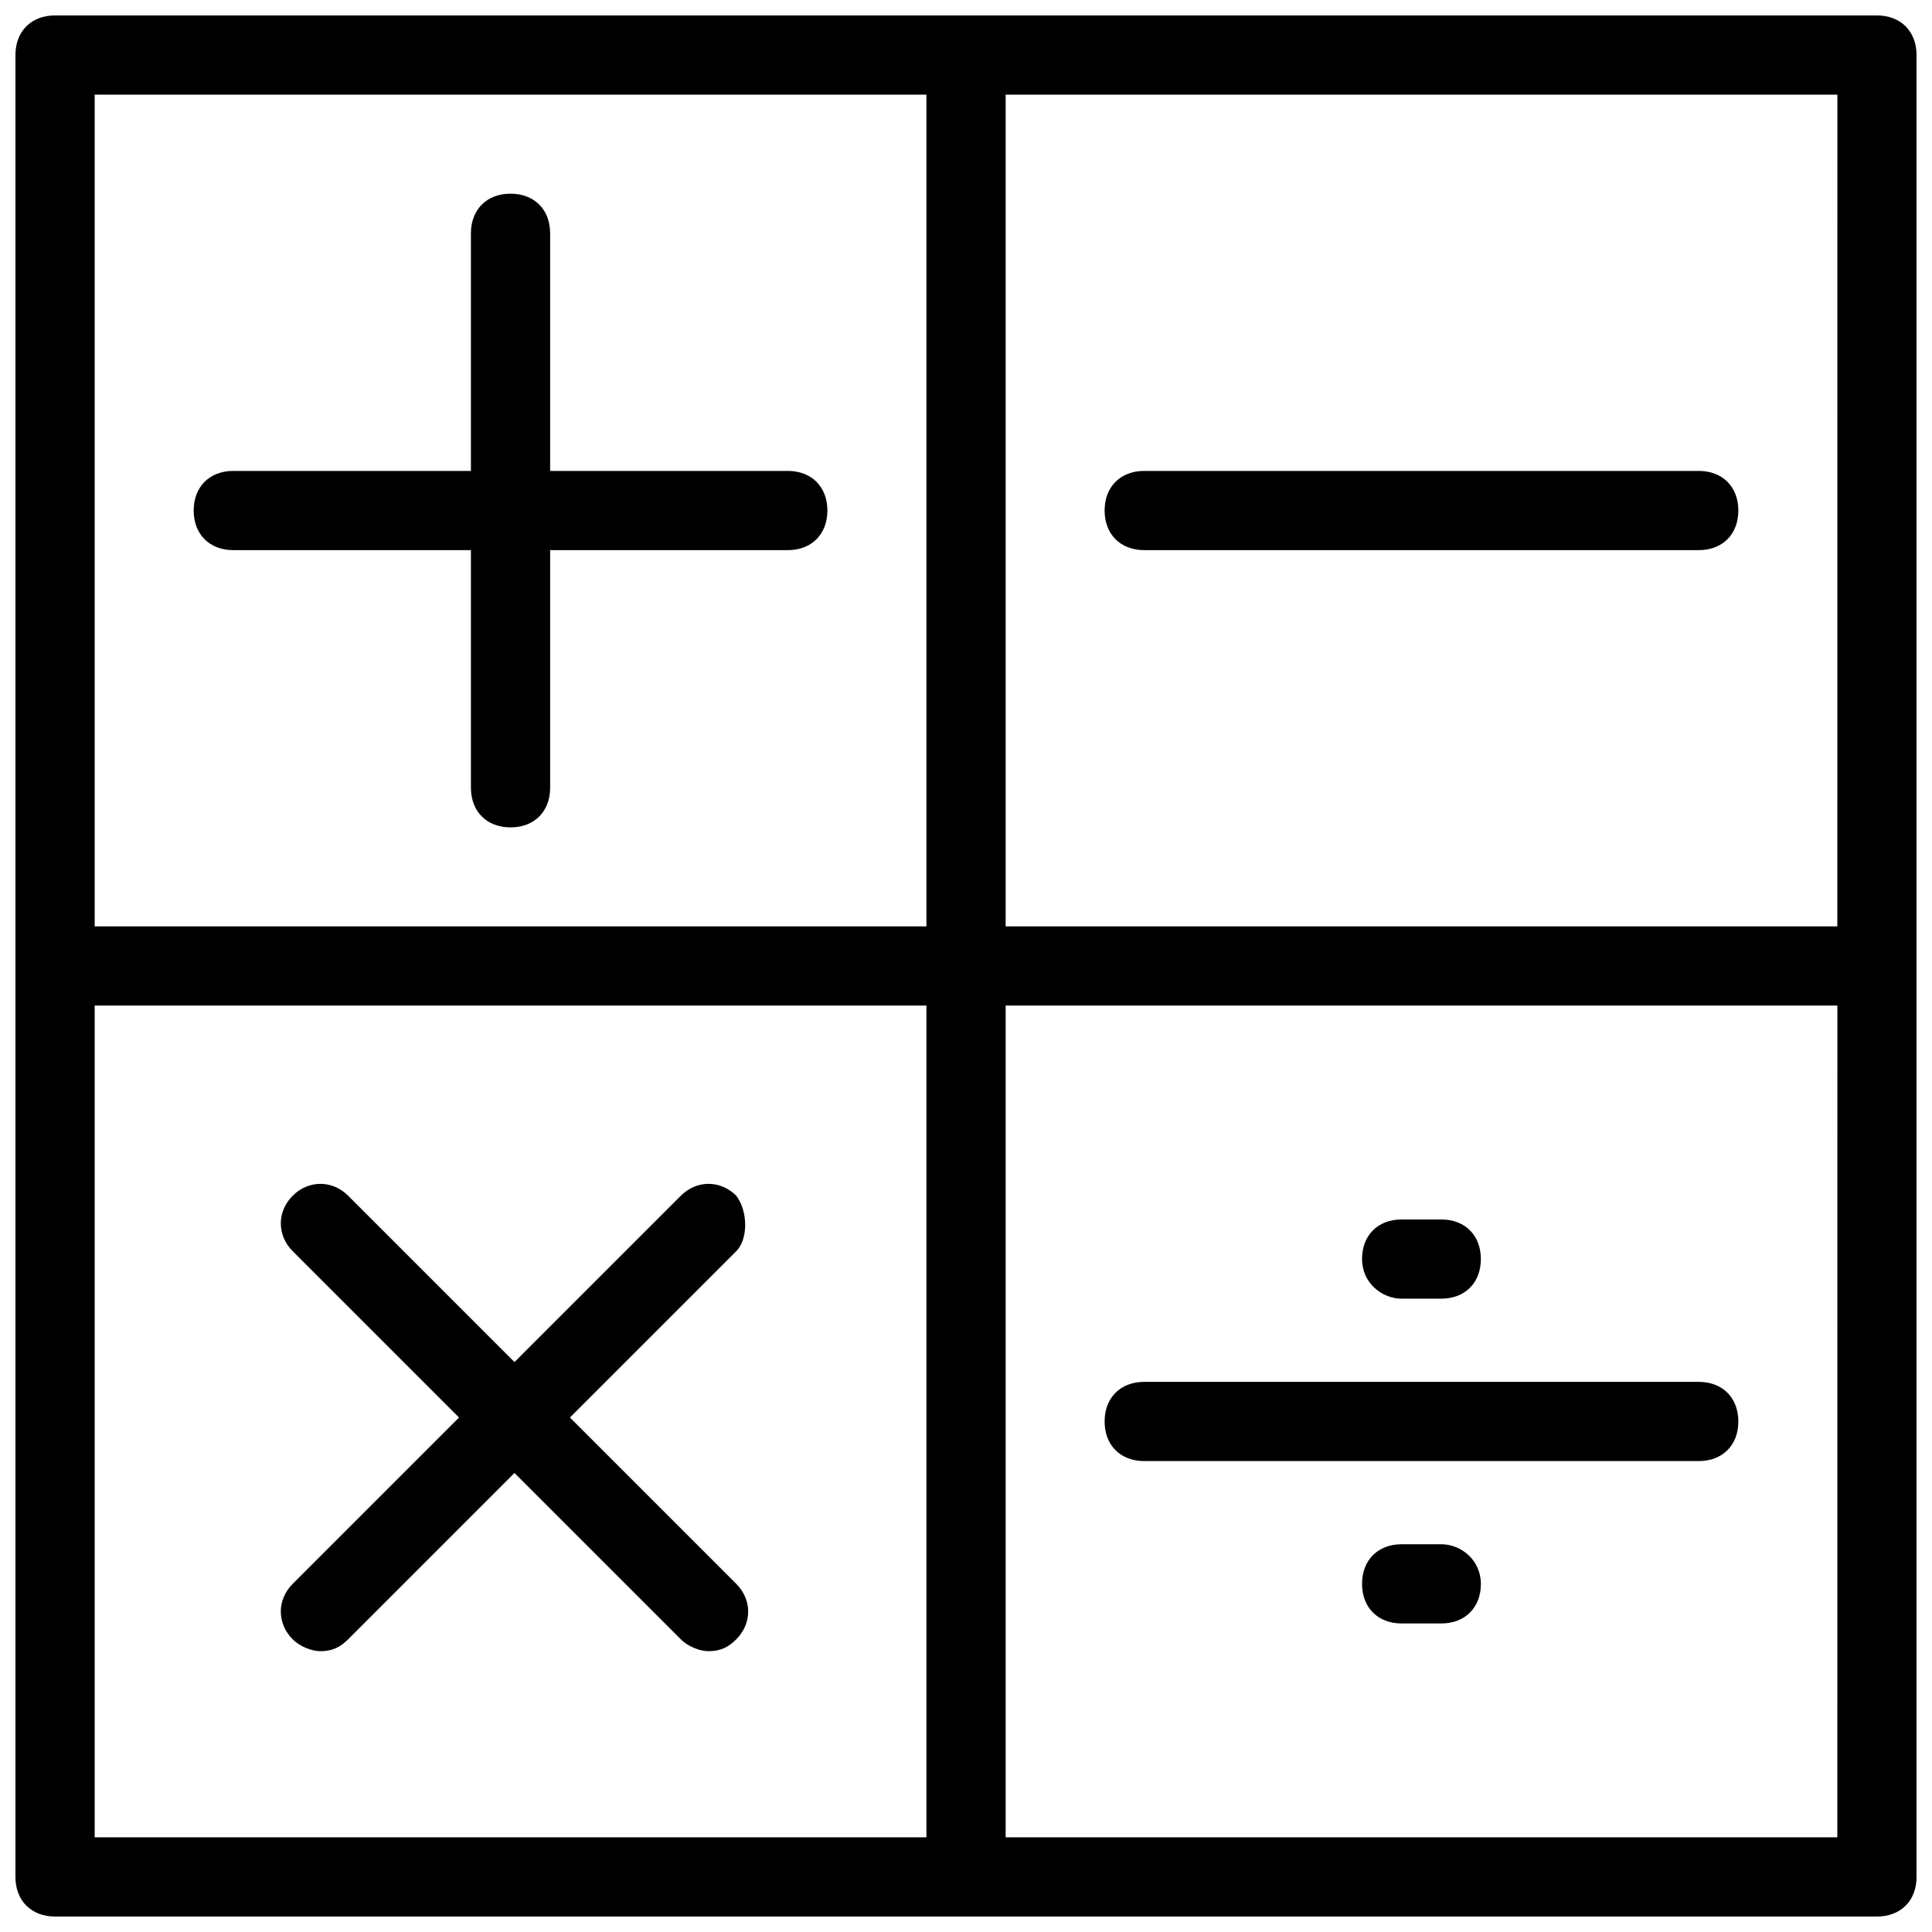 <?xml version="1.0" encoding="UTF-8"?>
<!-- Uploaded to: SVG Repo, www.svgrepo.com, Generator: SVG Repo Mixer Tools -->
<svg width="800px" height="800px" version="1.1" viewBox="144 144 512 512" xmlns="http://www.w3.org/2000/svg">
 <defs>
  <clipPath id="a">
   <path d="m148.09 148.09h503.81v503.81h-503.81z"/>
  </clipPath>
 </defs>
 <g clip-path="url(#a)">
  <path d="m641.41 148.09h-482.82c-6.297 0-10.496 4.199-10.496 10.496v482.82c0 6.297 4.199 10.496 10.496 10.496h482.82c6.297 0 10.496-4.199 10.496-10.496l-0.004-241.41v-241.41c0-6.297-4.199-10.496-10.496-10.496zm-10.496 241.41h-220.41v-220.42h220.42zm-461.82-220.42h220.42v220.42h-220.42zm0 241.41h220.42v220.42l-220.42-0.004zm461.82 220.41h-220.41v-220.41h220.42z"/>
 </g>
 <path d="m352.77 268.8h-62.977v-62.977c0-6.297-4.199-10.496-10.496-10.496s-10.496 4.199-10.496 10.496v62.977h-62.977c-6.297 0-10.496 4.199-10.496 10.496s4.199 10.496 10.496 10.496h62.977v62.977c0 6.297 4.199 10.496 10.496 10.496s10.496-4.199 10.496-10.496v-62.977h62.977c6.297 0 10.496-4.199 10.496-10.496s-4.199-10.496-10.496-10.496z"/>
 <path d="m339.12 460.88c-4.199-4.199-10.496-4.199-14.695 0l-44.082 44.082-44.082-44.082c-4.199-4.199-10.496-4.199-14.695 0-4.199 4.199-4.199 10.496 0 14.695l44.082 44.082-44.082 44.082c-4.199 4.199-4.199 10.496 0 14.695 2.098 2.098 5.246 3.148 7.348 3.148 3.148 0 5.246-1.051 7.348-3.148l44.082-44.082 44.082 44.082c2.098 2.098 5.246 3.148 7.348 3.148 3.148 0 5.246-1.051 7.348-3.148 4.199-4.199 4.199-10.496 0-14.695l-44.082-44.082 44.082-44.082c3.148-3.148 3.148-10.496 0-14.695z"/>
 <path d="m447.23 531.2h146.95c6.297 0 10.496-4.199 10.496-10.496s-4.199-10.496-10.496-10.496h-146.95c-6.297 0-10.496 4.199-10.496 10.496s4.199 10.496 10.496 10.496z"/>
 <path d="m447.23 289.79h146.95c6.297 0 10.496-4.199 10.496-10.496s-4.199-10.496-10.496-10.496h-146.95c-6.297 0-10.496 4.199-10.496 10.496s4.199 10.496 10.496 10.496z"/>
 <path d="m525.95 553.24h-10.496c-6.297 0-10.496 4.199-10.496 10.496s4.199 10.496 10.496 10.496h10.496c6.297 0 10.496-4.199 10.496-10.496 0-6.301-5.246-10.496-10.496-10.496z"/>
 <path d="m515.45 488.16h10.496c6.297 0 10.496-4.199 10.496-10.496s-4.199-10.496-10.496-10.496h-10.496c-6.297 0-10.496 4.199-10.496 10.496s5.25 10.496 10.496 10.496z"/>
</svg>